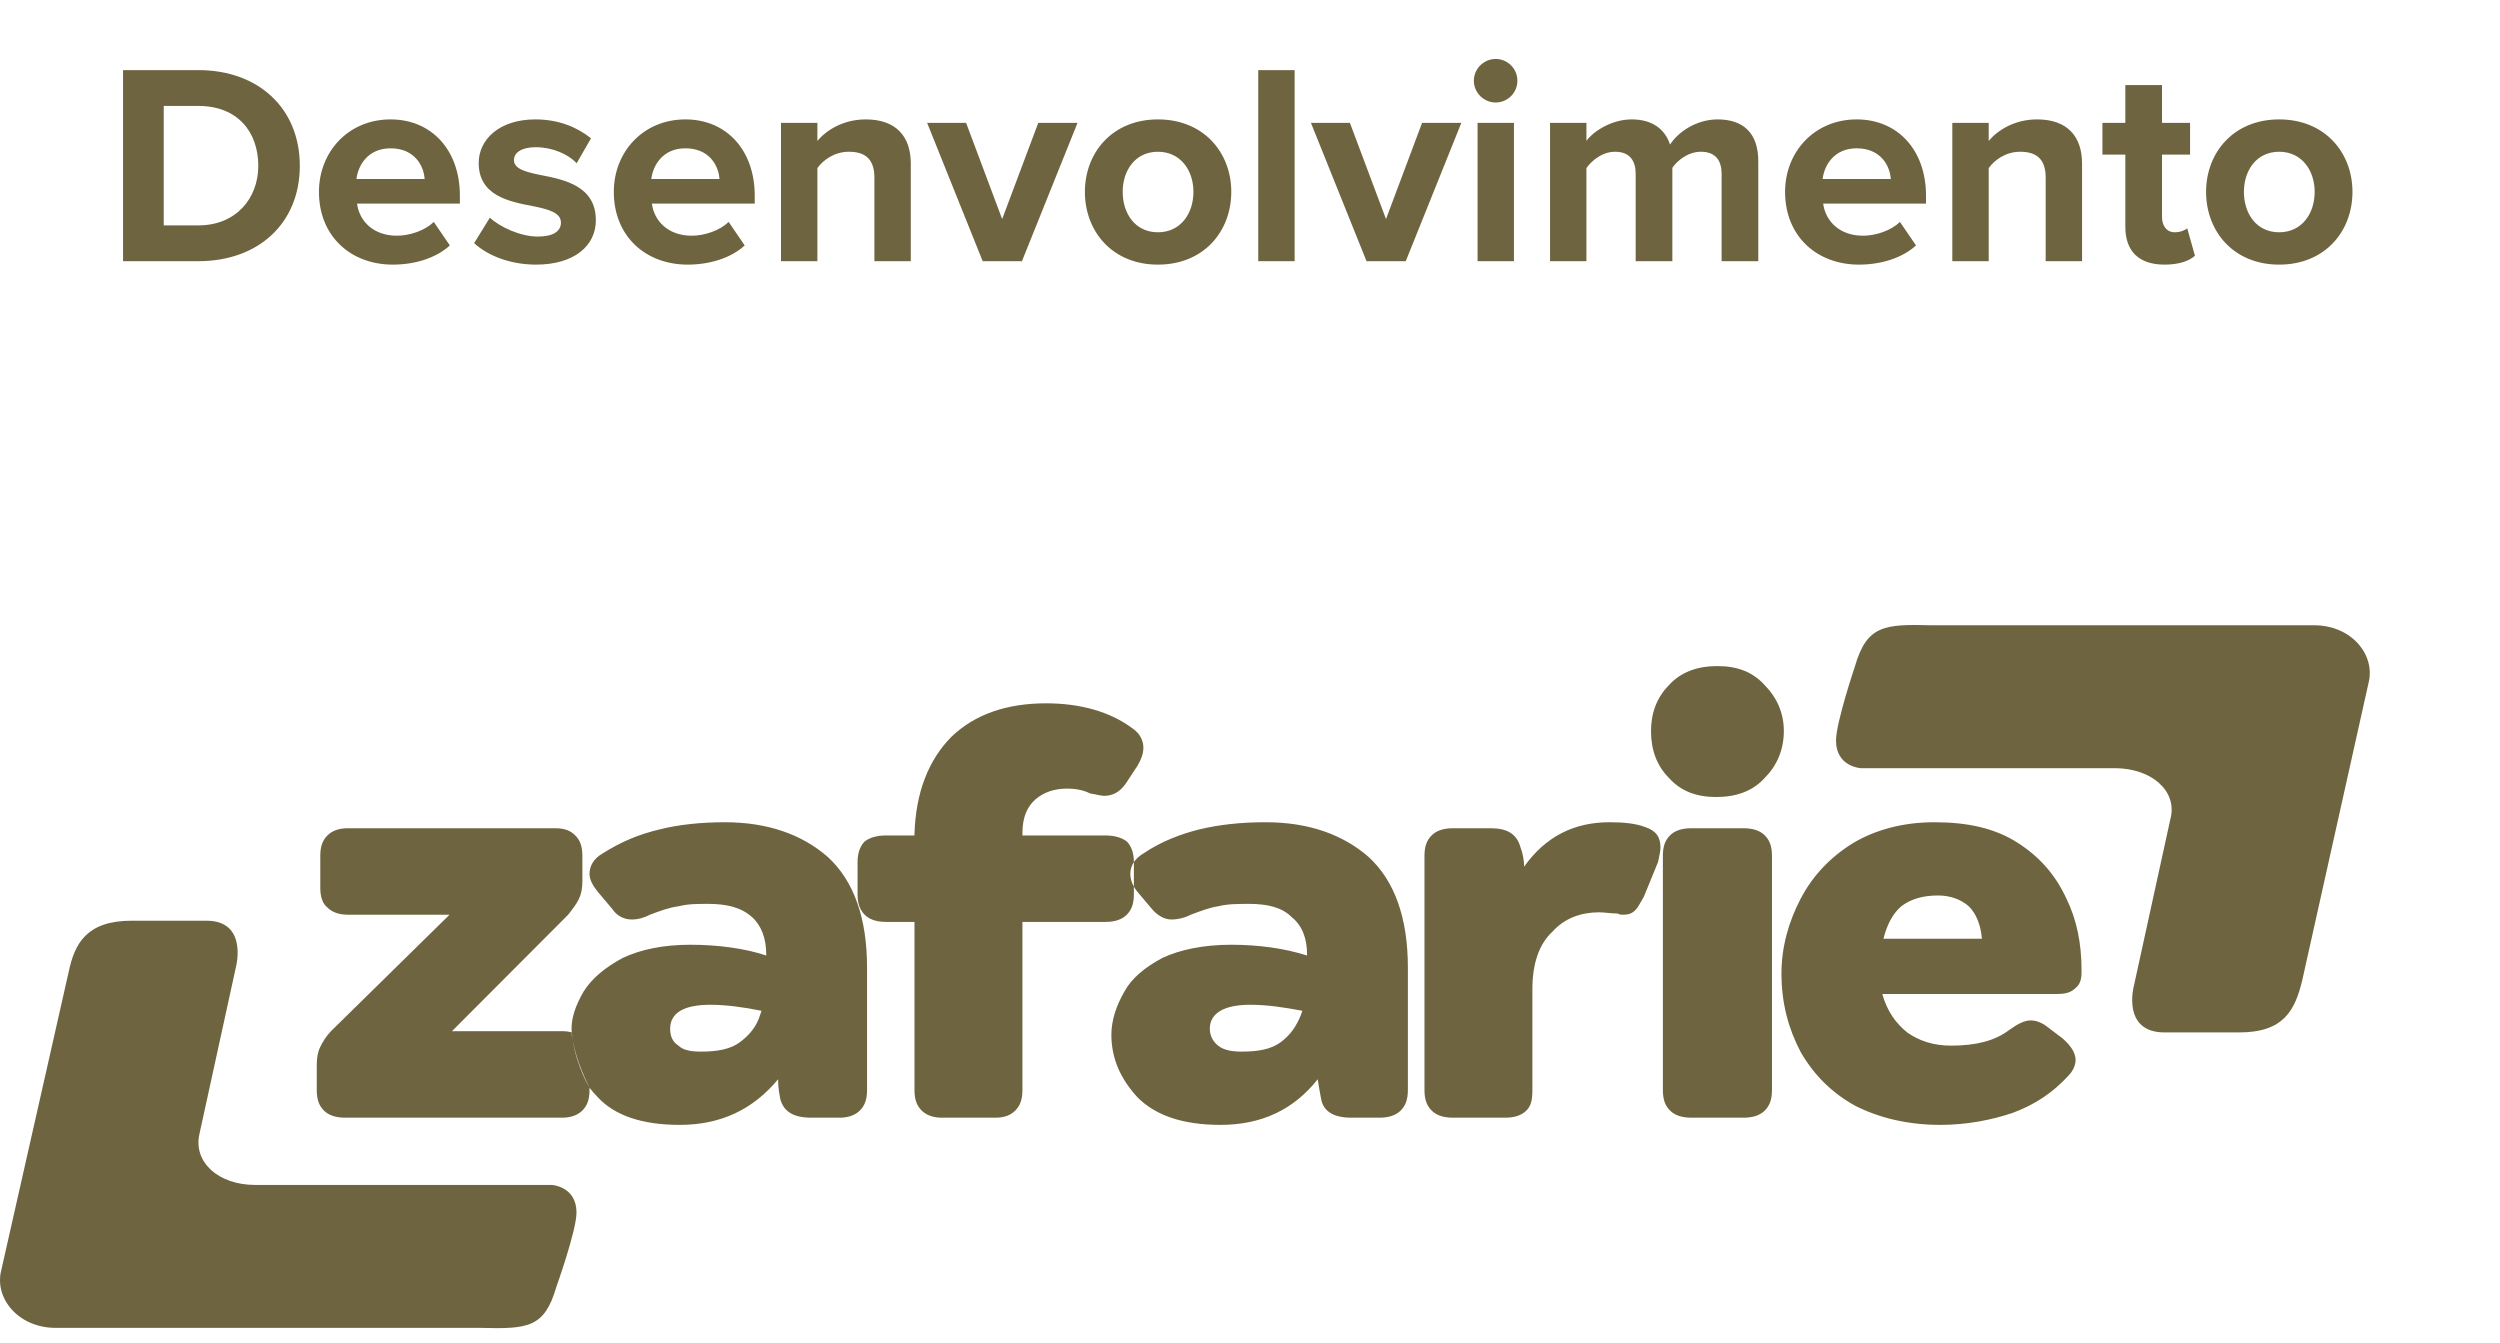 <svg xmlns="http://www.w3.org/2000/svg" width="67" height="36" viewBox="0 0 67 36" fill="none"><path d="M5.317 7H3.298V1.879H5.317C6.922 1.879 8.035 2.9 8.035 4.444C8.035 5.987 6.922 7 5.317 7ZM4.388 2.839V6.04H5.317C6.331 6.04 6.922 5.311 6.922 4.444C6.922 3.538 6.369 2.839 5.317 2.839H4.388ZM8.548 5.142C8.548 4.067 9.338 3.2 10.467 3.2C11.572 3.2 12.325 4.029 12.325 5.242V5.457H9.569C9.63 5.925 10.006 6.317 10.636 6.317C10.981 6.317 11.388 6.179 11.626 5.948L12.056 6.578C11.68 6.923 11.104 7.092 10.528 7.092C9.4 7.092 8.548 6.332 8.548 5.142ZM10.467 3.975C9.86 3.975 9.599 4.428 9.553 4.797H11.38C11.357 4.444 11.112 3.975 10.467 3.975ZM12.707 6.516L13.129 5.833C13.398 6.086 13.95 6.34 14.411 6.34C14.833 6.34 15.033 6.194 15.033 5.964C15.033 5.703 14.71 5.61 14.288 5.526C13.651 5.403 12.829 5.25 12.829 4.367C12.829 3.745 13.374 3.2 14.349 3.2C14.979 3.2 15.478 3.415 15.839 3.707L15.455 4.374C15.232 4.136 14.81 3.945 14.357 3.945C14.004 3.945 13.774 4.075 13.774 4.29C13.774 4.52 14.065 4.605 14.48 4.689C15.117 4.812 15.969 4.981 15.969 5.902C15.969 6.585 15.393 7.092 14.365 7.092C13.72 7.092 13.098 6.877 12.707 6.516ZM16.45 5.142C16.45 4.067 17.24 3.2 18.369 3.2C19.474 3.2 20.227 4.029 20.227 5.242V5.457H17.471C17.532 5.925 17.908 6.317 18.538 6.317C18.883 6.317 19.29 6.179 19.528 5.948L19.958 6.578C19.582 6.923 19.006 7.092 18.43 7.092C17.302 7.092 16.45 6.332 16.45 5.142ZM18.369 3.975C17.762 3.975 17.501 4.428 17.455 4.797H19.282C19.259 4.444 19.014 3.975 18.369 3.975ZM24.409 7H23.434V4.758C23.434 4.244 23.165 4.067 22.75 4.067C22.367 4.067 22.067 4.282 21.906 4.505V7H20.931V3.292H21.906V3.776C22.144 3.492 22.597 3.2 23.203 3.2C24.017 3.2 24.409 3.66 24.409 4.382V7ZM27.388 7H26.336L24.847 3.292H25.891L26.858 5.871L27.826 3.292H28.878L27.388 7ZM31.032 7.092C29.812 7.092 29.075 6.202 29.075 5.142C29.075 4.09 29.812 3.2 31.032 3.2C32.261 3.2 32.998 4.09 32.998 5.142C32.998 6.202 32.261 7.092 31.032 7.092ZM31.032 6.225C31.639 6.225 31.984 5.726 31.984 5.142C31.984 4.566 31.639 4.067 31.032 4.067C30.426 4.067 30.088 4.566 30.088 5.142C30.088 5.726 30.426 6.225 31.032 6.225ZM34.696 7H33.721V1.879H34.696V7ZM37.674 7H36.623L35.133 3.292H36.177L37.145 5.871L38.112 3.292H39.164L37.674 7ZM40.083 2.747C39.768 2.747 39.499 2.486 39.499 2.163C39.499 1.841 39.768 1.58 40.083 1.58C40.405 1.58 40.666 1.841 40.666 2.163C40.666 2.486 40.405 2.747 40.083 2.747ZM40.574 7H39.599V3.292H40.574V7ZM47.122 7H46.139V4.658C46.139 4.313 45.986 4.067 45.586 4.067C45.241 4.067 44.957 4.298 44.819 4.497V7H43.836V4.658C43.836 4.313 43.682 4.067 43.283 4.067C42.946 4.067 42.661 4.298 42.516 4.505V7H41.541V3.292H42.516V3.776C42.669 3.553 43.16 3.2 43.729 3.2C44.274 3.2 44.619 3.453 44.757 3.875C44.972 3.538 45.464 3.2 46.032 3.2C46.715 3.2 47.122 3.561 47.122 4.321V7ZM47.84 5.142C47.84 4.067 48.631 3.2 49.759 3.2C50.865 3.2 51.617 4.029 51.617 5.242V5.457H48.861C48.923 5.925 49.299 6.317 49.928 6.317C50.274 6.317 50.681 6.179 50.919 5.948L51.349 6.578C50.972 6.923 50.397 7.092 49.821 7.092C48.692 7.092 47.84 6.332 47.84 5.142ZM49.759 3.975C49.153 3.975 48.892 4.428 48.846 4.797H50.673C50.65 4.444 50.404 3.975 49.759 3.975ZM55.799 7H54.824V4.758C54.824 4.244 54.556 4.067 54.141 4.067C53.757 4.067 53.458 4.282 53.297 4.505V7H52.322V3.292H53.297V3.776C53.535 3.492 53.987 3.2 54.594 3.2C55.408 3.2 55.799 3.66 55.799 4.382V7ZM58.011 7.092C57.328 7.092 56.959 6.739 56.959 6.079V4.144H56.345V3.292H56.959V2.279H57.942V3.292H58.694V4.144H57.942V5.818C57.942 6.048 58.065 6.225 58.28 6.225C58.426 6.225 58.564 6.171 58.617 6.117L58.825 6.854C58.679 6.985 58.418 7.092 58.011 7.092ZM61.081 7.092C59.86 7.092 59.123 6.202 59.123 5.142C59.123 4.09 59.86 3.2 61.081 3.2C62.309 3.2 63.046 4.09 63.046 5.142C63.046 6.202 62.309 7.092 61.081 7.092ZM61.081 6.225C61.688 6.225 62.033 5.726 62.033 5.142C62.033 4.566 61.688 4.067 61.081 4.067C60.474 4.067 60.137 4.566 60.137 5.142C60.137 5.726 60.474 6.225 61.081 6.225Z" fill="#6E643F"></path><path d="M6.327 25.898L5.342 30.404C5.183 31.145 5.85 31.756 6.836 31.756H14.782C14.782 31.756 15.45 31.788 15.45 32.497C15.45 32.98 14.909 34.492 14.909 34.492C14.591 35.587 14.146 35.619 12.875 35.587H1.496C0.479 35.587 -0.157 34.782 0.034 34.042L1.845 26.027C2.004 25.287 2.322 24.675 3.53 24.675H5.533C6.645 24.675 6.327 25.898 6.327 25.898Z" fill="#6E643F"></path><path fill-rule="evenodd" clip-rule="evenodd" d="M8.679 29.761C8.552 29.632 8.489 29.471 8.489 29.213V28.538C8.489 28.344 8.52 28.183 8.584 28.055C8.647 27.926 8.743 27.765 8.87 27.636L12.048 24.514H9.315C9.092 24.514 8.902 24.45 8.775 24.321C8.647 24.224 8.584 24.031 8.584 23.806V22.937C8.584 22.679 8.647 22.518 8.775 22.39C8.902 22.261 9.092 22.197 9.315 22.197H14.877C15.132 22.197 15.29 22.261 15.418 22.39C15.545 22.518 15.608 22.679 15.608 22.937V23.613C15.608 23.806 15.577 23.967 15.513 24.096C15.45 24.224 15.354 24.353 15.227 24.514L12.112 27.636H15.068C15.16 27.636 15.246 27.646 15.322 27.669C15.322 27.691 15.319 27.71 15.322 27.733C15.331 27.787 15.34 27.839 15.351 27.891C15.465 28.599 15.799 29.152 15.799 29.152V29.213C15.799 29.471 15.736 29.632 15.608 29.761C15.481 29.889 15.29 29.954 15.068 29.954H9.251C8.997 29.954 8.806 29.889 8.679 29.761ZM15.799 29.152C15.592 28.731 15.437 28.335 15.351 27.891C15.338 27.817 15.329 27.744 15.322 27.669C15.29 27.305 15.43 26.938 15.64 26.574C15.863 26.22 16.212 25.93 16.689 25.673C17.166 25.448 17.77 25.319 18.501 25.319C19.232 25.319 19.963 25.415 20.535 25.608V25.576C20.535 25.158 20.408 24.804 20.154 24.578C19.868 24.321 19.486 24.224 18.978 24.224C18.692 24.224 18.437 24.224 18.183 24.289C17.929 24.321 17.674 24.418 17.42 24.514C17.229 24.611 17.07 24.643 16.943 24.643C16.721 24.643 16.53 24.546 16.403 24.353L16.022 23.902C15.894 23.742 15.799 23.581 15.799 23.42C15.799 23.194 15.926 23.001 16.149 22.873C16.657 22.551 17.134 22.358 17.674 22.229C18.183 22.1 18.787 22.036 19.423 22.036C20.567 22.036 21.489 22.358 22.188 22.969C22.887 23.613 23.237 24.611 23.237 25.93V29.213C23.237 29.471 23.173 29.632 23.046 29.761C22.919 29.889 22.728 29.954 22.506 29.954H21.743C21.266 29.954 21.012 29.793 20.916 29.471C20.885 29.31 20.853 29.149 20.853 28.924C20.185 29.729 19.327 30.147 18.215 30.147C17.198 30.147 16.467 29.889 16.022 29.407C15.941 29.325 15.867 29.24 15.799 29.152ZM19.836 27.926C20.09 27.733 20.281 27.508 20.376 27.186L20.408 27.089C19.931 26.992 19.454 26.928 19.041 26.928C18.31 26.928 17.96 27.154 17.96 27.572C17.96 27.765 18.024 27.926 18.183 28.023C18.31 28.151 18.533 28.183 18.787 28.183C19.232 28.183 19.581 28.119 19.836 27.926ZM24.699 29.761C24.572 29.632 24.508 29.471 24.508 29.213V24.707H23.745C23.491 24.707 23.3 24.643 23.173 24.514C23.046 24.385 22.983 24.224 22.983 23.967V23.098C22.983 22.873 23.046 22.679 23.173 22.551C23.3 22.454 23.491 22.39 23.745 22.39H24.508V22.358C24.54 21.231 24.89 20.362 25.494 19.75C26.129 19.139 26.987 18.849 28.036 18.849C28.958 18.849 29.753 19.074 30.357 19.525C30.547 19.654 30.643 19.847 30.643 20.04C30.643 20.201 30.579 20.362 30.484 20.523L30.166 21.006C30.007 21.231 29.816 21.328 29.594 21.328C29.498 21.328 29.403 21.295 29.212 21.263C29.022 21.167 28.799 21.134 28.608 21.134C28.259 21.134 27.973 21.231 27.75 21.424C27.528 21.617 27.401 21.907 27.401 22.325V22.39H29.626C29.88 22.39 30.071 22.454 30.198 22.551C30.325 22.679 30.388 22.873 30.388 23.098V23.104C30.325 23.198 30.293 23.304 30.293 23.42C30.293 23.536 30.325 23.647 30.388 23.761V23.967C30.388 24.224 30.325 24.385 30.198 24.514C30.071 24.643 29.88 24.707 29.626 24.707H27.401V29.213C27.401 29.471 27.337 29.632 27.21 29.761C27.083 29.889 26.924 29.954 26.67 29.954H25.239C25.017 29.954 24.826 29.889 24.699 29.761ZM30.484 29.407C30.039 28.924 29.785 28.377 29.785 27.733C29.785 27.347 29.912 26.96 30.134 26.574C30.325 26.22 30.674 25.93 31.151 25.673C31.628 25.448 32.264 25.319 32.995 25.319C33.726 25.319 34.425 25.415 35.029 25.608V25.576C35.029 25.158 34.902 24.804 34.616 24.578C34.362 24.321 33.98 24.224 33.472 24.224C33.185 24.224 32.9 24.224 32.645 24.289C32.423 24.321 32.168 24.418 31.914 24.514C31.723 24.611 31.533 24.643 31.406 24.643C31.215 24.643 31.024 24.546 30.865 24.353L30.484 23.902C30.446 23.855 30.414 23.808 30.388 23.761V23.104C30.449 23.014 30.535 22.937 30.643 22.873C31.119 22.551 31.628 22.358 32.137 22.229C32.677 22.1 33.249 22.036 33.917 22.036C35.061 22.036 35.983 22.358 36.682 22.969C37.381 23.613 37.731 24.611 37.731 25.93V29.213C37.731 29.471 37.667 29.632 37.54 29.761C37.413 29.889 37.222 29.954 36.968 29.954H36.205C35.76 29.954 35.474 29.793 35.41 29.471C35.379 29.31 35.347 29.149 35.315 28.924C34.679 29.729 33.821 30.147 32.709 30.147C31.692 30.147 30.961 29.889 30.484 29.407ZM34.33 27.926C34.584 27.733 34.743 27.508 34.87 27.186L34.902 27.089C34.393 26.992 33.948 26.928 33.503 26.928C32.804 26.928 32.423 27.154 32.423 27.572C32.423 27.765 32.518 27.926 32.645 28.023C32.804 28.151 33.027 28.183 33.281 28.183C33.726 28.183 34.075 28.119 34.33 27.926ZM38.367 29.761C38.239 29.632 38.176 29.471 38.176 29.213V22.937C38.176 22.679 38.239 22.518 38.367 22.39C38.494 22.261 38.684 22.197 38.939 22.197H39.956C40.401 22.197 40.655 22.358 40.75 22.712C40.814 22.873 40.846 23.066 40.846 23.227C41.418 22.422 42.181 22.036 43.134 22.036C43.516 22.036 43.834 22.068 44.088 22.164C44.374 22.261 44.501 22.422 44.501 22.712C44.501 22.808 44.469 22.937 44.437 23.098L44.056 24.031C43.961 24.192 43.897 24.321 43.834 24.385C43.738 24.482 43.643 24.514 43.516 24.514C43.452 24.514 43.389 24.514 43.357 24.482C43.166 24.482 43.007 24.45 42.848 24.45C42.371 24.45 41.926 24.611 41.609 24.965C41.259 25.287 41.068 25.802 41.068 26.51V29.213C41.068 29.471 41.036 29.632 40.909 29.761C40.782 29.889 40.591 29.954 40.337 29.954H38.939C38.684 29.954 38.494 29.889 38.367 29.761ZM44.755 29.761C44.628 29.632 44.565 29.471 44.565 29.213V22.937C44.565 22.679 44.628 22.518 44.755 22.39C44.882 22.261 45.073 22.197 45.327 22.197H46.726C46.98 22.197 47.171 22.261 47.298 22.39C47.425 22.518 47.489 22.679 47.489 22.937V29.213C47.489 29.471 47.425 29.632 47.298 29.761C47.171 29.889 46.98 29.954 46.726 29.954H45.327C45.073 29.954 44.882 29.889 44.755 29.761ZM49.714 29.632C49.078 29.278 48.601 28.795 48.252 28.183C47.934 27.572 47.743 26.896 47.743 26.091C47.743 25.383 47.934 24.707 48.252 24.096C48.569 23.484 49.046 22.969 49.682 22.583C50.286 22.229 51.017 22.036 51.843 22.036C52.733 22.036 53.464 22.197 54.068 22.583C54.672 22.969 55.085 23.452 55.371 24.064C55.658 24.643 55.785 25.287 55.785 25.995V26.059C55.785 26.22 55.753 26.381 55.626 26.477C55.499 26.606 55.34 26.639 55.117 26.639H50.445C50.572 27.089 50.794 27.411 51.112 27.669C51.43 27.894 51.812 28.023 52.288 28.023C52.956 28.023 53.464 27.894 53.846 27.604C54.068 27.443 54.259 27.347 54.418 27.347C54.577 27.347 54.736 27.411 54.895 27.54L55.276 27.829C55.499 28.023 55.626 28.216 55.626 28.409C55.626 28.538 55.562 28.698 55.435 28.827C55.022 29.278 54.545 29.6 53.941 29.825C53.369 30.018 52.702 30.147 52.002 30.147C51.112 30.147 50.349 29.954 49.714 29.632ZM52.765 24.289C52.543 24.096 52.257 23.999 51.939 23.999C51.526 23.999 51.208 24.096 50.953 24.289C50.731 24.482 50.572 24.772 50.477 25.158H53.115C53.083 24.772 52.956 24.482 52.765 24.289ZM44.724 20.845C44.406 20.523 44.247 20.104 44.247 19.589C44.247 19.107 44.406 18.688 44.724 18.366C45.041 18.012 45.486 17.851 46.027 17.851C46.567 17.851 46.98 18.012 47.298 18.366C47.616 18.688 47.807 19.107 47.807 19.589C47.807 20.104 47.616 20.523 47.298 20.845C46.98 21.199 46.535 21.36 45.995 21.36C45.455 21.36 45.041 21.199 44.724 20.845Z" fill="#6E643F"></path><path d="M57.183 26.445L58.169 21.939C58.359 21.199 57.66 20.587 56.675 20.587H49.873C49.873 20.587 49.205 20.555 49.205 19.847C49.205 19.364 49.714 17.852 49.714 17.852C50.032 16.757 50.508 16.725 51.748 16.757H62.015C63.032 16.757 63.667 17.562 63.477 18.302L61.697 26.285C61.506 27.057 61.22 27.669 60.012 27.669H58.01C56.865 27.669 57.183 26.445 57.183 26.445Z" fill="#6E643F"></path></svg>